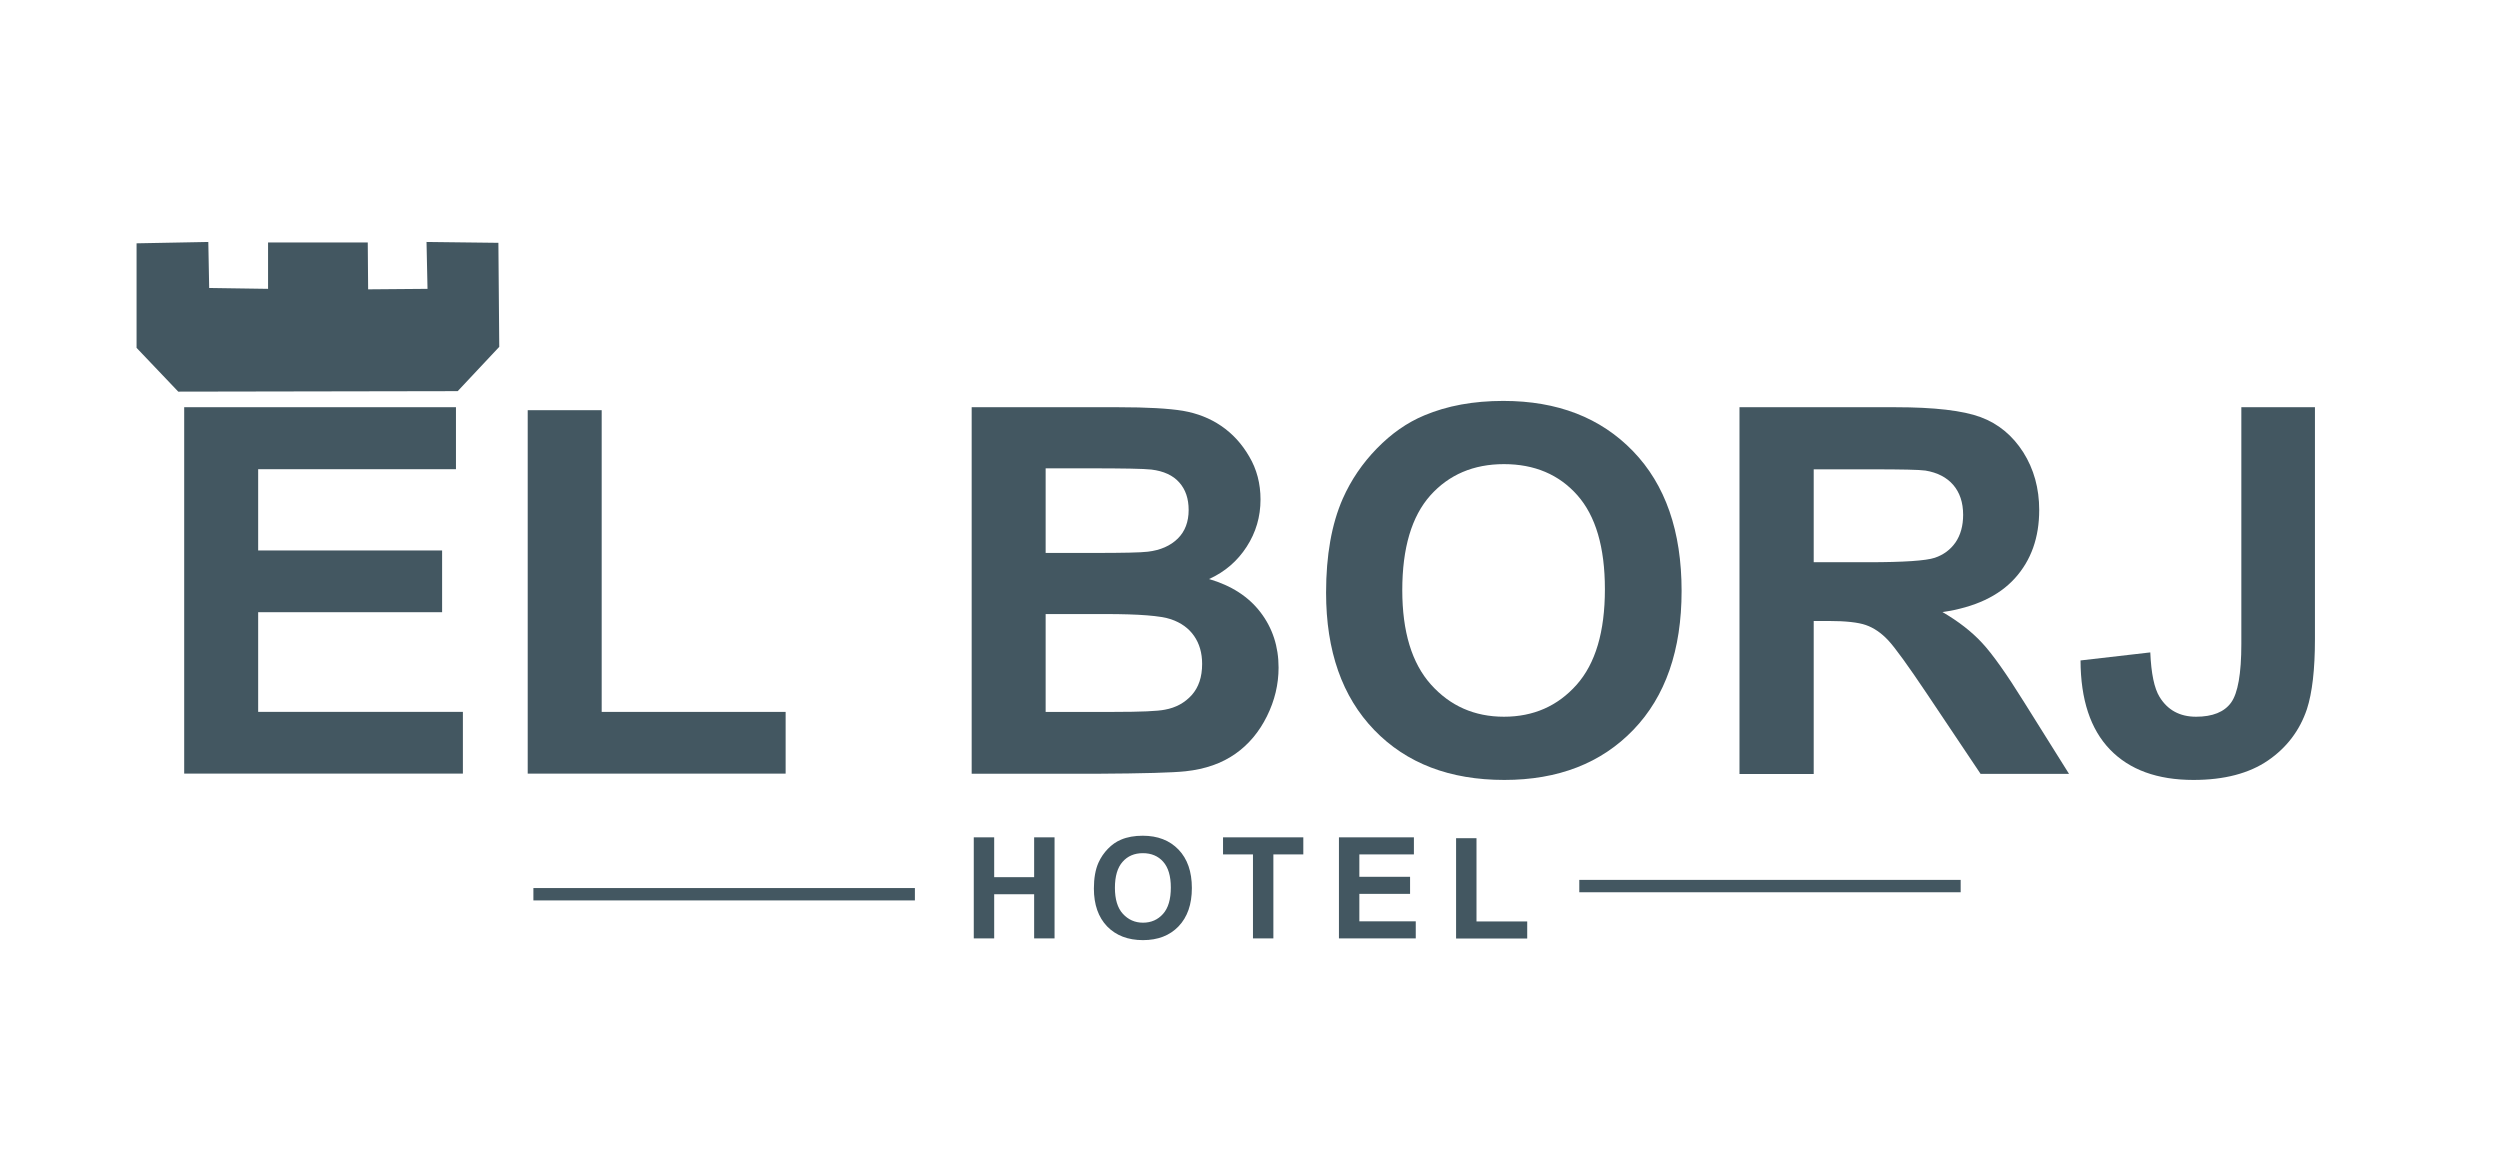 <?xml version="1.0" encoding="utf-8"?>
<!-- Generator: Adobe Illustrator 23.1.0, SVG Export Plug-In . SVG Version: 6.00 Build 0)  -->
<svg version="1.1" id="Layer_1" xmlns="http://www.w3.org/2000/svg" xmlns:xlink="http://www.w3.org/1999/xlink" x="0px" y="0px"
	 viewBox="0 0 202.1 94.8" style="enable-background:new 0 0 202.1 94.8;" xml:space="preserve">
<style type="text/css">
	.st0{fill:#435761;}
	.st1{fill:#435761;stroke:#435761;stroke-miterlimit:10;}
</style>
<g>
	<g>
		<path class="st0" d="M14.89,62.54V32.92h21.97v5.01H20.87v6.57h14.87v4.99H20.87v8.06h16.55v4.99H14.89z"/>
		<path class="st0" d="M42.66,62.54V33.16h5.98v24.39h14.87v4.99H42.66z"/>
		<path class="st0" d="M78.55,32.92h11.84c2.34,0,4.09,0.1,5.24,0.29c1.15,0.2,2.18,0.6,3.09,1.22c0.91,0.62,1.67,1.44,2.27,2.48
			c0.61,1.03,0.91,2.19,0.91,3.47c0,1.39-0.37,2.66-1.12,3.82c-0.75,1.16-1.76,2.03-3.04,2.61c1.81,0.53,3.19,1.42,4.16,2.69
			c0.97,1.27,1.46,2.76,1.46,4.47c0,1.35-0.31,2.66-0.94,3.93c-0.63,1.27-1.48,2.29-2.57,3.05s-2.42,1.23-4.01,1.4
			c-1,0.11-3.4,0.18-7.21,0.2H78.55V32.92z M84.53,37.85v6.85h3.92c2.33,0,3.78-0.03,4.34-0.1c1.02-0.12,1.83-0.48,2.42-1.06
			s0.88-1.36,0.88-2.31c0-0.92-0.25-1.66-0.76-2.23c-0.5-0.57-1.26-0.92-2.25-1.04c-0.59-0.07-2.3-0.1-5.11-0.1H84.53z M84.53,49.63
			v7.92h5.54c2.16,0,3.52-0.06,4.1-0.18c0.89-0.16,1.61-0.56,2.17-1.18c0.56-0.63,0.84-1.46,0.84-2.52c0-0.89-0.22-1.64-0.65-2.26
			c-0.43-0.62-1.05-1.07-1.87-1.35c-0.81-0.28-2.58-0.42-5.3-0.42H84.53z"/>
		<path class="st0" d="M107.2,47.91c0-3.02,0.45-5.55,1.35-7.6c0.67-1.51,1.59-2.86,2.76-4.06c1.17-1.2,2.44-2.09,3.83-2.67
			c1.85-0.78,3.97-1.17,6.39-1.17c4.37,0,7.86,1.35,10.48,4.06c2.62,2.71,3.93,6.47,3.93,11.3c0,4.78-1.3,8.53-3.9,11.23
			c-2.6,2.7-6.08,4.05-10.43,4.05c-4.41,0-7.91-1.34-10.51-4.03C108.5,56.33,107.2,52.63,107.2,47.91z M113.36,47.71
			c0,3.35,0.77,5.9,2.32,7.63c1.55,1.73,3.52,2.6,5.9,2.6s4.34-0.86,5.87-2.58s2.29-4.29,2.29-7.73c0-3.4-0.75-5.93-2.23-7.6
			s-3.46-2.51-5.93-2.51c-2.46,0-4.45,0.85-5.96,2.54C114.12,41.75,113.36,44.3,113.36,47.71z"/>
		<path class="st0" d="M140.62,62.54V32.92h12.59c3.17,0,5.47,0.27,6.9,0.8c1.43,0.53,2.58,1.48,3.45,2.84
			c0.86,1.36,1.29,2.92,1.29,4.67c0,2.22-0.65,4.06-1.96,5.51c-1.31,1.45-3.26,2.36-5.86,2.74c1.29,0.75,2.36,1.58,3.2,2.49
			c0.84,0.9,1.98,2.51,3.41,4.81l3.62,5.78h-7.15l-4.32-6.45c-1.54-2.3-2.59-3.75-3.15-4.35s-1.17-1.01-1.8-1.23
			c-0.63-0.22-1.64-0.33-3.01-0.33h-1.21v12.37H140.62z M146.61,45.45h4.42c2.87,0,4.66-0.12,5.38-0.36
			c0.71-0.24,1.27-0.66,1.68-1.25c0.4-0.59,0.61-1.33,0.61-2.22c0-1-0.27-1.8-0.8-2.42c-0.53-0.61-1.28-1-2.25-1.16
			c-0.48-0.07-1.94-0.1-4.36-0.1h-4.67V45.45z"/>
		<path class="st0" d="M181.18,32.92h5.96v18.75c0,2.45-0.22,4.34-0.65,5.66c-0.58,1.72-1.63,3.11-3.15,4.15
			c-1.52,1.04-3.53,1.57-6.02,1.57c-2.92,0-5.17-0.82-6.75-2.46s-2.37-4.04-2.38-7.2l5.64-0.65c0.07,1.7,0.32,2.9,0.75,3.6
			c0.65,1.06,1.63,1.6,2.95,1.6c1.33,0,2.28-0.38,2.83-1.14s0.83-2.34,0.83-4.74V32.92z"/>
	</g>
	<line class="st1" x1="43.12" y1="72.29" x2="73.96" y2="72.29"/>
	<line class="st1" x1="127.67" y1="71.63" x2="158.5" y2="71.63"/>
	<g>
		<path class="st0" d="M78.72,75.86v-8.17h1.65v3.22h3.23v-3.22h1.65v8.17H83.6v-3.57h-3.23v3.57H78.72z"/>
		<path class="st0" d="M88.43,71.83c0-0.83,0.12-1.53,0.37-2.09c0.19-0.42,0.44-0.79,0.76-1.12s0.67-0.58,1.06-0.74
			c0.51-0.22,1.1-0.32,1.76-0.32c1.2,0,2.17,0.37,2.89,1.12c0.72,0.75,1.08,1.78,1.08,3.11c0,1.32-0.36,2.35-1.08,3.1
			C94.56,75.63,93.6,76,92.4,76c-1.21,0-2.18-0.37-2.9-1.11C88.79,74.15,88.43,73.13,88.43,71.83z M90.13,71.77
			c0,0.92,0.21,1.63,0.64,2.1s0.97,0.72,1.63,0.72c0.66,0,1.2-0.24,1.62-0.71c0.42-0.47,0.63-1.18,0.63-2.13
			c0-0.94-0.21-1.63-0.62-2.09c-0.41-0.46-0.96-0.69-1.64-0.69c-0.68,0-1.23,0.23-1.64,0.7C90.34,70.13,90.13,70.83,90.13,71.77z"/>
		<path class="st0" d="M101.29,75.86v-6.79h-2.42v-1.38h6.49v1.38h-2.42v6.79H101.29z"/>
		<path class="st0" d="M108.24,75.86v-8.17h6.06v1.38h-4.41v1.81h4.1v1.38h-4.1v2.22h4.56v1.38H108.24z"/>
		<path class="st0" d="M117.71,75.86v-8.1h1.65v6.73h4.1v1.38H117.71z"/>
	</g>
	<polygon class="st0" points="11.04,19.67 16.84,19.56 16.91,23.28 21.67,23.35 21.67,19.6 29.73,19.6 29.76,23.39 34.56,23.35 
		34.48,19.56 40.29,19.63 40.36,28.04 37,31.62 14.41,31.66 11.04,28.12 	"/>
</g>
</svg>
